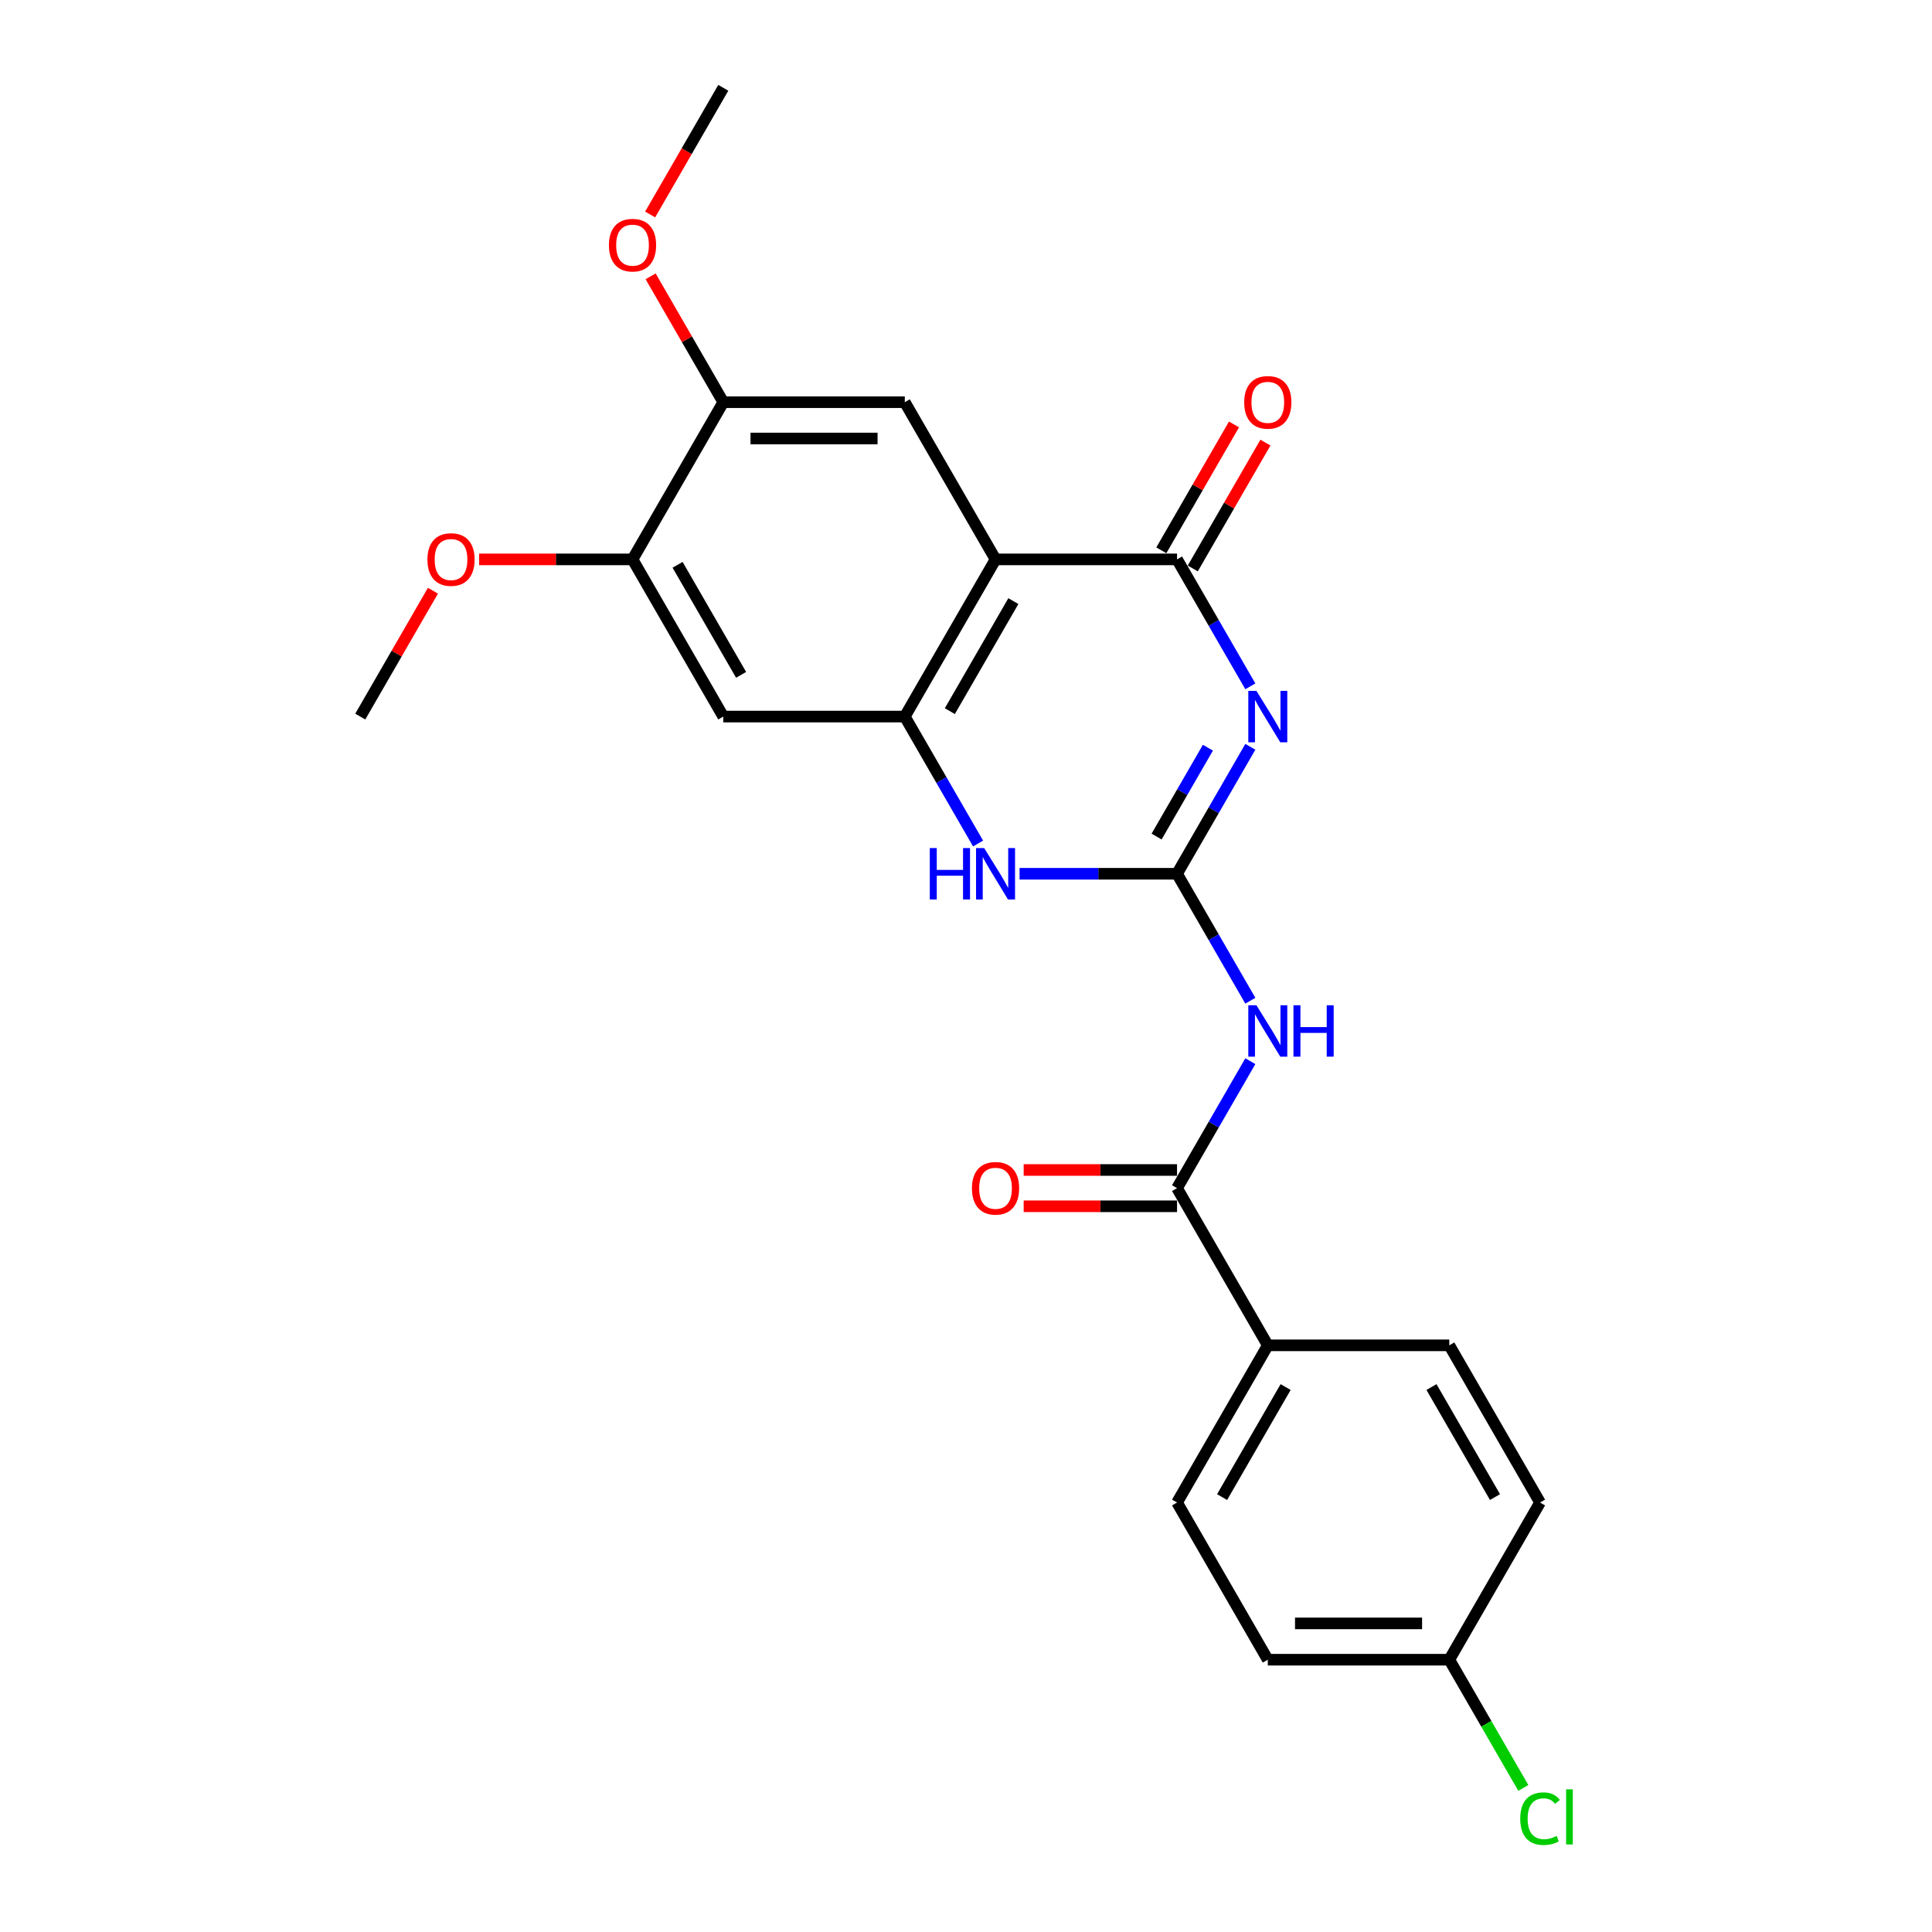 <?xml version='1.0' encoding='iso-8859-1'?>
<svg version='1.1' baseProfile='full'
              xmlns='http://www.w3.org/2000/svg'
                      xmlns:rdkit='http://www.rdkit.org/xml'
                      xmlns:xlink='http://www.w3.org/1999/xlink'
                  xml:space='preserve'
width='1000px' height='1000px' viewBox='0 0 1000 1000'>
<!-- END OF HEADER -->
<rect style='opacity:1.0;fill:#FFFFFF;stroke:none' width='1000' height='1000' x='0' y='0'> </rect>
<path class='bond-0' d='M 647.173,386.549 L 628.204,419.403' style='fill:none;fill-rule:evenodd;stroke:#0000FF;stroke-width:6px;stroke-linecap:butt;stroke-linejoin:miter;stroke-opacity:1' />
<path class='bond-0' d='M 628.204,419.403 L 609.236,452.258' style='fill:none;fill-rule:evenodd;stroke:#000000;stroke-width:6px;stroke-linecap:butt;stroke-linejoin:miter;stroke-opacity:1' />
<path class='bond-0' d='M 625.21,387.01 L 611.932,410.008' style='fill:none;fill-rule:evenodd;stroke:#0000FF;stroke-width:6px;stroke-linecap:butt;stroke-linejoin:miter;stroke-opacity:1' />
<path class='bond-0' d='M 611.932,410.008 L 598.654,433.007' style='fill:none;fill-rule:evenodd;stroke:#000000;stroke-width:6px;stroke-linecap:butt;stroke-linejoin:miter;stroke-opacity:1' />
<path class='bond-2' d='M 647.173,355.245 L 628.204,322.391' style='fill:none;fill-rule:evenodd;stroke:#0000FF;stroke-width:6px;stroke-linecap:butt;stroke-linejoin:miter;stroke-opacity:1' />
<path class='bond-2' d='M 628.204,322.391 L 609.236,289.536' style='fill:none;fill-rule:evenodd;stroke:#000000;stroke-width:6px;stroke-linecap:butt;stroke-linejoin:miter;stroke-opacity:1' />
<path class='bond-4' d='M 609.236,452.258 L 628.204,485.112' style='fill:none;fill-rule:evenodd;stroke:#000000;stroke-width:6px;stroke-linecap:butt;stroke-linejoin:miter;stroke-opacity:1' />
<path class='bond-4' d='M 628.204,485.112 L 647.173,517.967' style='fill:none;fill-rule:evenodd;stroke:#0000FF;stroke-width:6px;stroke-linecap:butt;stroke-linejoin:miter;stroke-opacity:1' />
<path class='bond-5' d='M 609.236,452.258 L 568.482,452.258' style='fill:none;fill-rule:evenodd;stroke:#000000;stroke-width:6px;stroke-linecap:butt;stroke-linejoin:miter;stroke-opacity:1' />
<path class='bond-5' d='M 568.482,452.258 L 527.727,452.258' style='fill:none;fill-rule:evenodd;stroke:#0000FF;stroke-width:6px;stroke-linecap:butt;stroke-linejoin:miter;stroke-opacity:1' />
<path class='bond-1' d='M 515.289,289.536 L 609.236,289.536' style='fill:none;fill-rule:evenodd;stroke:#000000;stroke-width:6px;stroke-linecap:butt;stroke-linejoin:miter;stroke-opacity:1' />
<path class='bond-3' d='M 515.289,289.536 L 468.315,370.897' style='fill:none;fill-rule:evenodd;stroke:#000000;stroke-width:6px;stroke-linecap:butt;stroke-linejoin:miter;stroke-opacity:1' />
<path class='bond-3' d='M 524.515,311.135 L 491.633,368.088' style='fill:none;fill-rule:evenodd;stroke:#000000;stroke-width:6px;stroke-linecap:butt;stroke-linejoin:miter;stroke-opacity:1' />
<path class='bond-7' d='M 515.289,289.536 L 468.315,208.176' style='fill:none;fill-rule:evenodd;stroke:#000000;stroke-width:6px;stroke-linecap:butt;stroke-linejoin:miter;stroke-opacity:1' />
<path class='bond-12' d='M 617.372,294.234 L 636.178,261.661' style='fill:none;fill-rule:evenodd;stroke:#000000;stroke-width:6px;stroke-linecap:butt;stroke-linejoin:miter;stroke-opacity:1' />
<path class='bond-12' d='M 636.178,261.661 L 654.984,229.088' style='fill:none;fill-rule:evenodd;stroke:#FF0000;stroke-width:6px;stroke-linecap:butt;stroke-linejoin:miter;stroke-opacity:1' />
<path class='bond-12' d='M 601.1,284.839 L 619.906,252.266' style='fill:none;fill-rule:evenodd;stroke:#000000;stroke-width:6px;stroke-linecap:butt;stroke-linejoin:miter;stroke-opacity:1' />
<path class='bond-12' d='M 619.906,252.266 L 638.712,219.694' style='fill:none;fill-rule:evenodd;stroke:#FF0000;stroke-width:6px;stroke-linecap:butt;stroke-linejoin:miter;stroke-opacity:1' />
<path class='bond-8' d='M 468.315,370.897 L 374.368,370.897' style='fill:none;fill-rule:evenodd;stroke:#000000;stroke-width:6px;stroke-linecap:butt;stroke-linejoin:miter;stroke-opacity:1' />
<path class='bond-24' d='M 468.315,370.897 L 487.284,403.752' style='fill:none;fill-rule:evenodd;stroke:#000000;stroke-width:6px;stroke-linecap:butt;stroke-linejoin:miter;stroke-opacity:1' />
<path class='bond-24' d='M 487.284,403.752 L 506.252,436.606' style='fill:none;fill-rule:evenodd;stroke:#0000FF;stroke-width:6px;stroke-linecap:butt;stroke-linejoin:miter;stroke-opacity:1' />
<path class='bond-6' d='M 647.173,549.27 L 628.204,582.124' style='fill:none;fill-rule:evenodd;stroke:#0000FF;stroke-width:6px;stroke-linecap:butt;stroke-linejoin:miter;stroke-opacity:1' />
<path class='bond-6' d='M 628.204,582.124 L 609.236,614.979' style='fill:none;fill-rule:evenodd;stroke:#000000;stroke-width:6px;stroke-linecap:butt;stroke-linejoin:miter;stroke-opacity:1' />
<path class='bond-11' d='M 609.236,614.979 L 656.209,696.34' style='fill:none;fill-rule:evenodd;stroke:#000000;stroke-width:6px;stroke-linecap:butt;stroke-linejoin:miter;stroke-opacity:1' />
<path class='bond-13' d='M 609.236,605.584 L 569.543,605.584' style='fill:none;fill-rule:evenodd;stroke:#000000;stroke-width:6px;stroke-linecap:butt;stroke-linejoin:miter;stroke-opacity:1' />
<path class='bond-13' d='M 569.543,605.584 L 529.851,605.584' style='fill:none;fill-rule:evenodd;stroke:#FF0000;stroke-width:6px;stroke-linecap:butt;stroke-linejoin:miter;stroke-opacity:1' />
<path class='bond-13' d='M 609.236,624.374 L 569.543,624.374' style='fill:none;fill-rule:evenodd;stroke:#000000;stroke-width:6px;stroke-linecap:butt;stroke-linejoin:miter;stroke-opacity:1' />
<path class='bond-13' d='M 569.543,624.374 L 529.851,624.374' style='fill:none;fill-rule:evenodd;stroke:#FF0000;stroke-width:6px;stroke-linecap:butt;stroke-linejoin:miter;stroke-opacity:1' />
<path class='bond-9' d='M 468.315,208.176 L 374.368,208.176' style='fill:none;fill-rule:evenodd;stroke:#000000;stroke-width:6px;stroke-linecap:butt;stroke-linejoin:miter;stroke-opacity:1' />
<path class='bond-9' d='M 454.223,226.965 L 388.46,226.965' style='fill:none;fill-rule:evenodd;stroke:#000000;stroke-width:6px;stroke-linecap:butt;stroke-linejoin:miter;stroke-opacity:1' />
<path class='bond-25' d='M 374.368,370.897 L 327.394,289.536' style='fill:none;fill-rule:evenodd;stroke:#000000;stroke-width:6px;stroke-linecap:butt;stroke-linejoin:miter;stroke-opacity:1' />
<path class='bond-25' d='M 383.594,349.298 L 350.713,292.346' style='fill:none;fill-rule:evenodd;stroke:#000000;stroke-width:6px;stroke-linecap:butt;stroke-linejoin:miter;stroke-opacity:1' />
<path class='bond-10' d='M 374.368,208.176 L 327.394,289.536' style='fill:none;fill-rule:evenodd;stroke:#000000;stroke-width:6px;stroke-linecap:butt;stroke-linejoin:miter;stroke-opacity:1' />
<path class='bond-17' d='M 374.368,208.176 L 355.562,175.603' style='fill:none;fill-rule:evenodd;stroke:#000000;stroke-width:6px;stroke-linecap:butt;stroke-linejoin:miter;stroke-opacity:1' />
<path class='bond-17' d='M 355.562,175.603 L 336.756,143.03' style='fill:none;fill-rule:evenodd;stroke:#FF0000;stroke-width:6px;stroke-linecap:butt;stroke-linejoin:miter;stroke-opacity:1' />
<path class='bond-18' d='M 327.394,289.536 L 287.702,289.536' style='fill:none;fill-rule:evenodd;stroke:#000000;stroke-width:6px;stroke-linecap:butt;stroke-linejoin:miter;stroke-opacity:1' />
<path class='bond-18' d='M 287.702,289.536 L 248.009,289.536' style='fill:none;fill-rule:evenodd;stroke:#FF0000;stroke-width:6px;stroke-linecap:butt;stroke-linejoin:miter;stroke-opacity:1' />
<path class='bond-14' d='M 656.209,696.34 L 609.236,777.7' style='fill:none;fill-rule:evenodd;stroke:#000000;stroke-width:6px;stroke-linecap:butt;stroke-linejoin:miter;stroke-opacity:1' />
<path class='bond-14' d='M 665.436,717.938 L 632.554,774.891' style='fill:none;fill-rule:evenodd;stroke:#000000;stroke-width:6px;stroke-linecap:butt;stroke-linejoin:miter;stroke-opacity:1' />
<path class='bond-15' d='M 656.209,696.34 L 750.157,696.34' style='fill:none;fill-rule:evenodd;stroke:#000000;stroke-width:6px;stroke-linecap:butt;stroke-linejoin:miter;stroke-opacity:1' />
<path class='bond-20' d='M 609.236,777.7 L 656.209,859.061' style='fill:none;fill-rule:evenodd;stroke:#000000;stroke-width:6px;stroke-linecap:butt;stroke-linejoin:miter;stroke-opacity:1' />
<path class='bond-19' d='M 750.157,696.34 L 797.13,777.7' style='fill:none;fill-rule:evenodd;stroke:#000000;stroke-width:6px;stroke-linecap:butt;stroke-linejoin:miter;stroke-opacity:1' />
<path class='bond-19' d='M 740.931,717.938 L 773.812,774.891' style='fill:none;fill-rule:evenodd;stroke:#000000;stroke-width:6px;stroke-linecap:butt;stroke-linejoin:miter;stroke-opacity:1' />
<path class='bond-16' d='M 750.157,859.061 L 797.13,777.7' style='fill:none;fill-rule:evenodd;stroke:#000000;stroke-width:6px;stroke-linecap:butt;stroke-linejoin:miter;stroke-opacity:1' />
<path class='bond-21' d='M 750.157,859.061 L 769.315,892.244' style='fill:none;fill-rule:evenodd;stroke:#000000;stroke-width:6px;stroke-linecap:butt;stroke-linejoin:miter;stroke-opacity:1' />
<path class='bond-21' d='M 769.315,892.244 L 788.473,925.428' style='fill:none;fill-rule:evenodd;stroke:#00CC00;stroke-width:6px;stroke-linecap:butt;stroke-linejoin:miter;stroke-opacity:1' />
<path class='bond-26' d='M 750.157,859.061 L 656.209,859.061' style='fill:none;fill-rule:evenodd;stroke:#000000;stroke-width:6px;stroke-linecap:butt;stroke-linejoin:miter;stroke-opacity:1' />
<path class='bond-26' d='M 736.065,840.271 L 670.302,840.271' style='fill:none;fill-rule:evenodd;stroke:#000000;stroke-width:6px;stroke-linecap:butt;stroke-linejoin:miter;stroke-opacity:1' />
<path class='bond-22' d='M 336.518,111.013 L 355.443,78.234' style='fill:none;fill-rule:evenodd;stroke:#FF0000;stroke-width:6px;stroke-linecap:butt;stroke-linejoin:miter;stroke-opacity:1' />
<path class='bond-22' d='M 355.443,78.234 L 374.368,45.455' style='fill:none;fill-rule:evenodd;stroke:#000000;stroke-width:6px;stroke-linecap:butt;stroke-linejoin:miter;stroke-opacity:1' />
<path class='bond-23' d='M 224.085,305.752 L 205.279,338.324' style='fill:none;fill-rule:evenodd;stroke:#FF0000;stroke-width:6px;stroke-linecap:butt;stroke-linejoin:miter;stroke-opacity:1' />
<path class='bond-23' d='M 205.279,338.324 L 186.474,370.897' style='fill:none;fill-rule:evenodd;stroke:#000000;stroke-width:6px;stroke-linecap:butt;stroke-linejoin:miter;stroke-opacity:1' />
<path  class='atom-0' d='M 650.328 357.594
L 659.047 371.686
Q 659.911 373.077, 661.301 375.594
Q 662.692 378.112, 662.767 378.263
L 662.767 357.594
L 666.299 357.594
L 666.299 384.2
L 662.654 384.2
L 653.297 368.793
Q 652.207 366.989, 651.042 364.922
Q 649.915 362.855, 649.577 362.216
L 649.577 384.2
L 646.12 384.2
L 646.12 357.594
L 650.328 357.594
' fill='#0000FF'/>
<path  class='atom-5' d='M 650.328 520.315
L 659.047 534.408
Q 659.911 535.798, 661.301 538.316
Q 662.692 540.834, 662.767 540.984
L 662.767 520.315
L 666.299 520.315
L 666.299 546.921
L 662.654 546.921
L 653.297 531.514
Q 652.207 529.71, 651.042 527.643
Q 649.915 525.576, 649.577 524.938
L 649.577 546.921
L 646.12 546.921
L 646.12 520.315
L 650.328 520.315
' fill='#0000FF'/>
<path  class='atom-5' d='M 669.494 520.315
L 673.101 520.315
L 673.101 531.627
L 686.705 531.627
L 686.705 520.315
L 690.312 520.315
L 690.312 546.921
L 686.705 546.921
L 686.705 534.633
L 673.101 534.633
L 673.101 546.921
L 669.494 546.921
L 669.494 520.315
' fill='#0000FF'/>
<path  class='atom-6' d='M 481.261 438.955
L 484.869 438.955
L 484.869 450.266
L 498.472 450.266
L 498.472 438.955
L 502.08 438.955
L 502.08 465.561
L 498.472 465.561
L 498.472 453.272
L 484.869 453.272
L 484.869 465.561
L 481.261 465.561
L 481.261 438.955
' fill='#0000FF'/>
<path  class='atom-6' d='M 509.408 438.955
L 518.126 453.047
Q 518.99 454.437, 520.381 456.955
Q 521.771 459.473, 521.846 459.623
L 521.846 438.955
L 525.379 438.955
L 525.379 465.561
L 521.734 465.561
L 512.376 450.153
Q 511.287 448.35, 510.122 446.283
Q 508.994 444.216, 508.656 443.577
L 508.656 465.561
L 505.199 465.561
L 505.199 438.955
L 509.408 438.955
' fill='#0000FF'/>
<path  class='atom-13' d='M 643.996 208.251
Q 643.996 201.863, 647.153 198.293
Q 650.31 194.723, 656.209 194.723
Q 662.109 194.723, 665.266 198.293
Q 668.423 201.863, 668.423 208.251
Q 668.423 214.715, 665.228 218.397
Q 662.034 222.042, 656.209 222.042
Q 650.347 222.042, 647.153 218.397
Q 643.996 214.752, 643.996 208.251
M 656.209 219.036
Q 660.268 219.036, 662.448 216.33
Q 664.665 213.587, 664.665 208.251
Q 664.665 203.028, 662.448 200.397
Q 660.268 197.729, 656.209 197.729
Q 652.151 197.729, 649.934 200.359
Q 647.754 202.99, 647.754 208.251
Q 647.754 213.625, 649.934 216.33
Q 652.151 219.036, 656.209 219.036
' fill='#FF0000'/>
<path  class='atom-14' d='M 503.076 615.054
Q 503.076 608.666, 506.232 605.096
Q 509.389 601.526, 515.289 601.526
Q 521.189 601.526, 524.345 605.096
Q 527.502 608.666, 527.502 615.054
Q 527.502 621.518, 524.308 625.2
Q 521.113 628.846, 515.289 628.846
Q 509.426 628.846, 506.232 625.2
Q 503.076 621.555, 503.076 615.054
M 515.289 625.839
Q 519.347 625.839, 521.527 623.134
Q 523.744 620.39, 523.744 615.054
Q 523.744 609.831, 521.527 607.2
Q 519.347 604.532, 515.289 604.532
Q 511.23 604.532, 509.013 607.163
Q 506.834 609.793, 506.834 615.054
Q 506.834 620.428, 509.013 623.134
Q 511.23 625.839, 515.289 625.839
' fill='#FF0000'/>
<path  class='atom-18' d='M 315.181 126.89
Q 315.181 120.502, 318.338 116.932
Q 321.495 113.362, 327.394 113.362
Q 333.294 113.362, 336.451 116.932
Q 339.608 120.502, 339.608 126.89
Q 339.608 133.354, 336.413 137.037
Q 333.219 140.682, 327.394 140.682
Q 321.532 140.682, 318.338 137.037
Q 315.181 133.391, 315.181 126.89
M 327.394 137.675
Q 331.453 137.675, 333.632 134.97
Q 335.85 132.227, 335.85 126.89
Q 335.85 121.667, 333.632 119.036
Q 331.453 116.368, 327.394 116.368
Q 323.336 116.368, 321.119 118.999
Q 318.939 121.629, 318.939 126.89
Q 318.939 132.264, 321.119 134.97
Q 323.336 137.675, 327.394 137.675
' fill='#FF0000'/>
<path  class='atom-19' d='M 221.234 289.612
Q 221.234 283.223, 224.391 279.653
Q 227.547 276.083, 233.447 276.083
Q 239.347 276.083, 242.504 279.653
Q 245.66 283.223, 245.66 289.612
Q 245.66 296.075, 242.466 299.758
Q 239.272 303.403, 233.447 303.403
Q 227.585 303.403, 224.391 299.758
Q 221.234 296.113, 221.234 289.612
M 233.447 300.397
Q 237.506 300.397, 239.685 297.691
Q 241.902 294.948, 241.902 289.612
Q 241.902 284.388, 239.685 281.758
Q 237.506 279.09, 233.447 279.09
Q 229.389 279.09, 227.172 281.72
Q 224.992 284.351, 224.992 289.612
Q 224.992 294.985, 227.172 297.691
Q 229.389 300.397, 233.447 300.397
' fill='#FF0000'/>
<path  class='atom-22' d='M 786.871 941.342
Q 786.871 934.728, 789.953 931.271
Q 793.072 927.776, 798.972 927.776
Q 804.458 927.776, 807.389 931.647
L 804.909 933.676
Q 802.767 930.858, 798.972 930.858
Q 794.951 930.858, 792.809 933.563
Q 790.704 936.231, 790.704 941.342
Q 790.704 946.603, 792.884 949.309
Q 795.101 952.015, 799.385 952.015
Q 802.316 952.015, 805.736 950.248
L 806.788 953.067
Q 805.398 953.969, 803.293 954.495
Q 801.189 955.021, 798.859 955.021
Q 793.072 955.021, 789.953 951.489
Q 786.871 947.956, 786.871 941.342
' fill='#00CC00'/>
<path  class='atom-22' d='M 810.621 926.16
L 814.078 926.16
L 814.078 954.683
L 810.621 954.683
L 810.621 926.16
' fill='#00CC00'/>
</svg>
